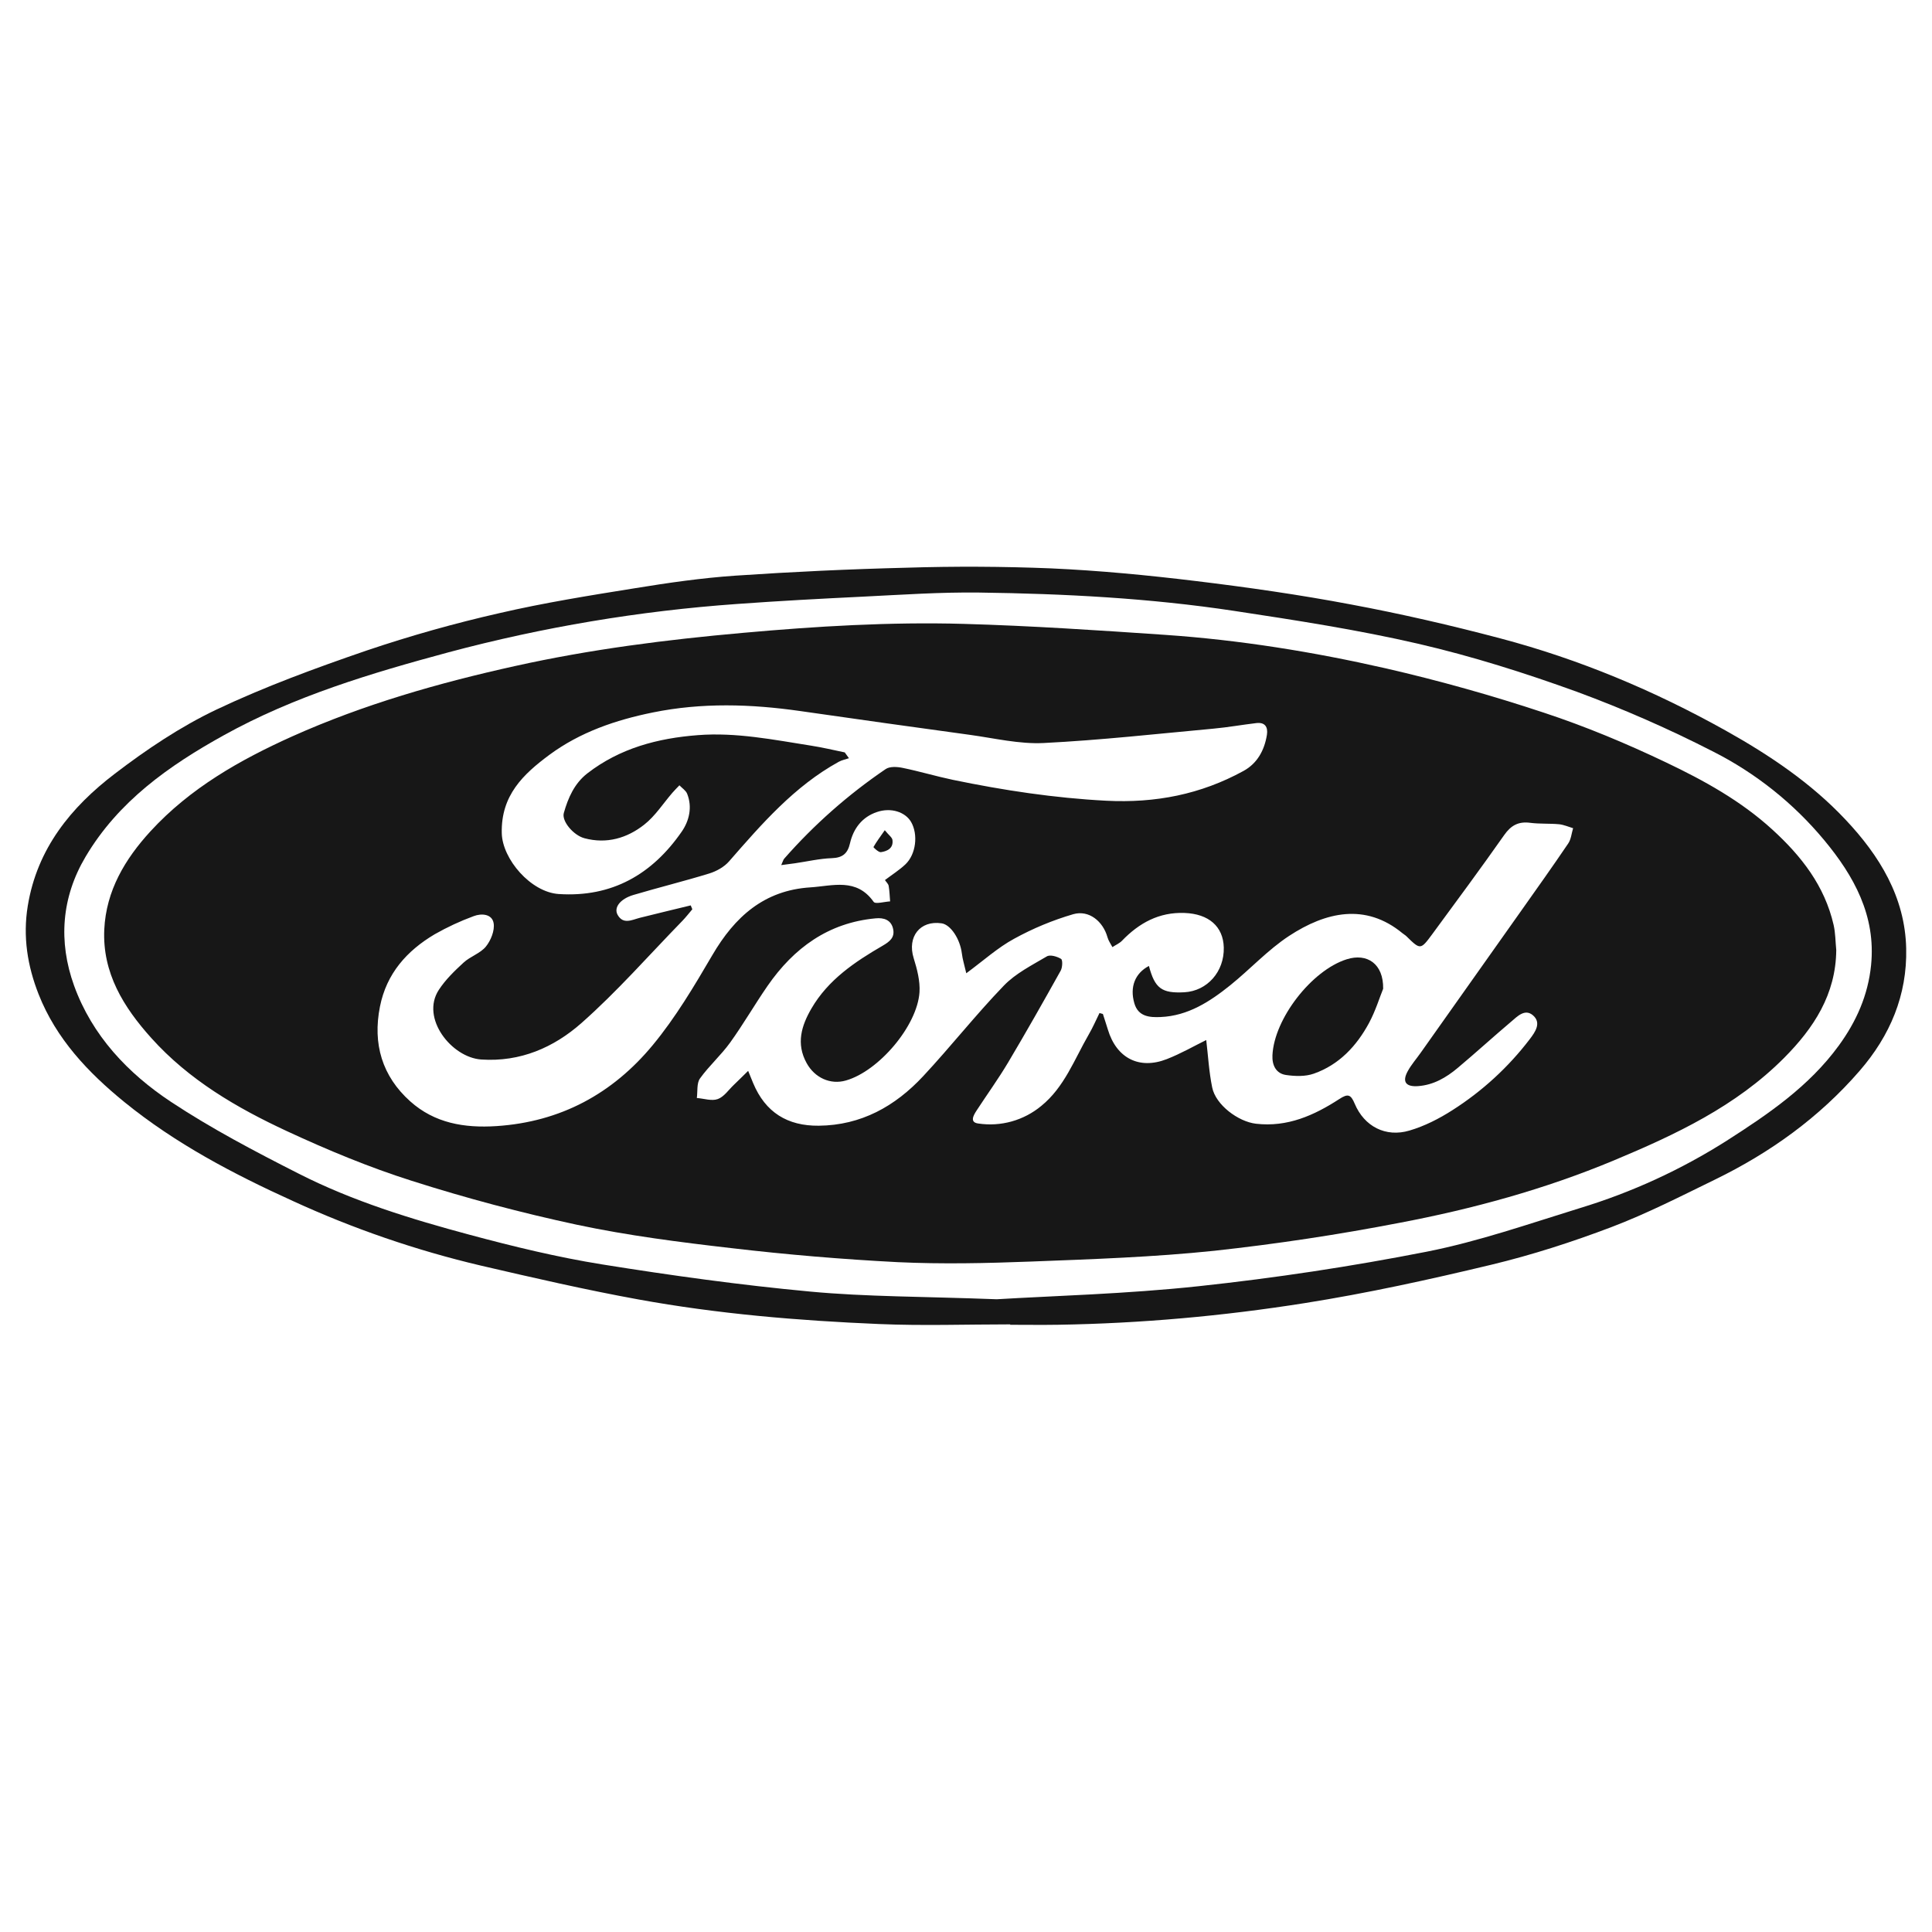 <svg width="75" height="75" viewBox="0 0 75 75" fill="none" xmlns="http://www.w3.org/2000/svg">
<path fill-rule="evenodd" clip-rule="evenodd" d="M38.695 50.437C40.871 50.305 43.719 50.233 46.544 49.929C49.508 49.611 52.456 49.165 55.382 48.591C57.399 48.193 59.361 47.507 61.333 46.898C63.342 46.288 65.26 45.407 67.034 44.28C68.645 43.249 70.228 42.173 71.381 40.59C72.064 39.654 72.519 38.63 72.635 37.467C72.829 35.546 71.965 33.997 70.813 32.612C69.624 31.182 68.156 30.012 66.5 29.174C64.786 28.296 63.021 27.521 61.215 26.855C59.204 26.126 57.15 25.476 55.067 24.993C52.708 24.448 50.306 24.078 47.911 23.715C44.633 23.219 41.322 23.047 38.012 23.003C36.508 22.984 35.002 23.088 33.496 23.162C31.869 23.241 30.24 23.328 28.614 23.446C24.827 23.715 21.075 24.344 17.406 25.324C14.416 26.131 11.428 27.021 8.682 28.546C6.549 29.729 4.594 31.111 3.322 33.258C2.385 34.837 2.259 36.553 2.876 38.263C3.579 40.206 4.968 41.669 6.641 42.776C8.215 43.817 9.901 44.701 11.587 45.557C13.698 46.632 15.964 47.325 18.244 47.937C19.935 48.391 21.647 48.807 23.374 49.084C26.056 49.514 28.751 49.888 31.454 50.139C33.635 50.343 35.834 50.328 38.695 50.437ZM39.216 51.412C37.52 51.412 35.822 51.471 34.13 51.399C30.993 51.267 27.862 51.006 24.771 50.442C22.723 50.069 20.693 49.601 18.666 49.13C16.156 48.539 13.711 47.698 11.366 46.621C9.054 45.571 6.814 44.395 4.833 42.785C3.419 41.634 2.181 40.327 1.499 38.597C1.066 37.496 0.882 36.36 1.079 35.161C1.444 32.936 2.761 31.329 4.458 30.035C5.687 29.096 6.998 28.215 8.387 27.553C10.277 26.657 12.255 25.932 14.237 25.252C15.928 24.681 17.647 24.197 19.387 23.802C21.126 23.399 22.894 23.116 24.659 22.833C25.945 22.623 27.243 22.437 28.544 22.347C30.761 22.197 32.98 22.093 35.204 22.038C37.066 21.98 38.93 21.989 40.792 22.064C42.668 22.148 44.543 22.328 46.408 22.554C48.426 22.798 50.442 23.087 52.439 23.464C54.392 23.829 56.334 24.276 58.254 24.785C61.312 25.594 64.216 26.811 66.987 28.359C68.693 29.313 70.308 30.397 71.646 31.822C72.959 33.215 73.955 34.824 73.998 36.822C74.038 38.63 73.375 40.201 72.195 41.564C70.624 43.38 68.717 44.748 66.574 45.792C65.248 46.438 63.931 47.113 62.557 47.635C61.035 48.212 59.477 48.716 57.895 49.096C55.496 49.672 53.077 50.203 50.64 50.588C47.477 51.089 44.287 51.375 41.08 51.427C40.459 51.437 39.837 51.428 39.216 51.428V51.412Z" fill="#171717"/>
<path fill-rule="evenodd" clip-rule="evenodd" d="M26.814 35.147L26.876 35.298C26.749 35.447 26.628 35.604 26.493 35.744C25.192 37.079 23.958 38.492 22.566 39.72C21.499 40.66 20.205 41.232 18.681 41.13C17.531 41.051 16.318 39.527 17.034 38.428C17.292 38.032 17.647 37.688 17.997 37.367C18.257 37.127 18.645 37.011 18.862 36.746C19.055 36.508 19.21 36.122 19.163 35.839C19.102 35.476 18.691 35.448 18.387 35.565C17.865 35.757 17.36 35.992 16.876 36.267C15.795 36.908 15.005 37.79 14.75 39.075C14.461 40.525 14.836 41.78 15.927 42.756C16.871 43.599 18.017 43.797 19.274 43.715C21.769 43.551 23.784 42.453 25.343 40.567C26.226 39.5 26.948 38.282 27.653 37.078C28.524 35.587 29.666 34.562 31.454 34.448C32.323 34.392 33.249 34.066 33.915 35.01C33.983 35.107 34.334 35.003 34.554 34.992C34.537 34.791 34.532 34.588 34.498 34.391C34.485 34.312 34.407 34.245 34.353 34.164C34.636 33.951 34.911 33.777 35.145 33.557C35.561 33.165 35.649 32.395 35.368 31.907C35.143 31.523 34.591 31.335 34.041 31.523C33.47 31.716 33.13 32.158 32.996 32.739C32.906 33.135 32.706 33.3 32.29 33.314C31.812 33.331 31.337 33.443 30.862 33.512C30.707 33.534 30.552 33.554 30.327 33.583C30.393 33.437 30.407 33.372 30.445 33.331C31.605 32.01 32.928 30.843 34.381 29.856C34.54 29.747 34.828 29.764 35.041 29.809C35.696 29.943 36.337 30.136 36.99 30.273C38.955 30.68 40.926 30.979 42.941 31.084C44.853 31.182 46.615 30.838 48.276 29.926C48.809 29.633 49.087 29.122 49.182 28.523C49.229 28.218 49.103 28.03 48.77 28.07C48.215 28.136 47.663 28.235 47.107 28.286C44.91 28.488 42.717 28.734 40.514 28.844C39.569 28.891 38.605 28.658 37.653 28.527C35.452 28.226 33.252 27.917 31.052 27.601C29.145 27.329 27.246 27.271 25.347 27.657C23.899 27.95 22.519 28.422 21.324 29.305C20.316 30.054 19.441 30.873 19.479 32.35C19.505 33.352 20.604 34.635 21.69 34.706C23.754 34.841 25.317 33.944 26.465 32.283C26.753 31.867 26.884 31.333 26.674 30.811C26.621 30.683 26.476 30.593 26.375 30.486C26.284 30.581 26.19 30.674 26.103 30.774C25.742 31.192 25.435 31.679 25.008 32.013C24.342 32.538 23.55 32.771 22.688 32.54C22.263 32.427 21.798 31.88 21.887 31.561C22.053 30.973 22.298 30.413 22.801 30.022C24.065 29.045 25.528 28.658 27.093 28.538C28.585 28.423 30.033 28.718 31.491 28.947C31.928 29.015 32.36 29.118 32.793 29.208L32.956 29.434C32.823 29.479 32.681 29.507 32.56 29.573C30.836 30.522 29.572 31.983 28.301 33.439C28.112 33.656 27.816 33.82 27.538 33.907C26.56 34.208 25.565 34.452 24.586 34.743C24.074 34.896 23.818 35.234 23.977 35.516C24.196 35.902 24.535 35.707 24.843 35.628C25.499 35.463 26.157 35.307 26.814 35.147ZM46.826 40.374C46.898 40.977 46.932 41.605 47.057 42.214C47.193 42.892 48.069 43.544 48.757 43.623C49.976 43.764 51.013 43.3 51.991 42.665C52.321 42.451 52.435 42.476 52.59 42.847C52.961 43.73 53.794 44.162 54.715 43.888C55.299 43.717 55.868 43.427 56.382 43.097C57.539 42.361 58.558 41.426 59.39 40.334C59.591 40.069 59.85 39.707 59.509 39.414C59.196 39.145 58.904 39.456 58.665 39.659C57.966 40.25 57.291 40.867 56.59 41.455C56.145 41.829 55.651 42.12 55.049 42.163C54.576 42.197 54.423 41.998 54.645 41.589C54.784 41.332 54.982 41.108 55.151 40.868C56.445 39.04 57.739 37.212 59.033 35.384C59.653 34.507 60.276 33.633 60.877 32.745C60.99 32.58 61.007 32.349 61.068 32.151C60.887 32.097 60.707 32.016 60.523 31.997C60.152 31.963 59.774 31.989 59.405 31.942C58.951 31.881 58.659 32.037 58.393 32.416C57.48 33.715 56.537 34.99 55.597 36.268C55.145 36.881 55.137 36.875 54.593 36.341C54.55 36.299 54.493 36.27 54.445 36.229C53.004 35.04 51.46 35.405 50.047 36.329C49.221 36.87 48.536 37.621 47.76 38.246C46.966 38.884 46.117 39.436 45.054 39.481C44.629 39.5 44.187 39.468 44.036 38.95C43.849 38.309 44.066 37.779 44.601 37.498C44.831 38.368 45.095 38.566 45.975 38.52C46.865 38.471 47.529 37.72 47.507 36.783C47.487 35.963 46.919 35.474 45.982 35.441C44.995 35.404 44.221 35.829 43.555 36.52C43.454 36.624 43.307 36.685 43.184 36.767C43.118 36.64 43.029 36.519 42.992 36.383C42.82 35.769 42.276 35.314 41.663 35.489C40.864 35.723 40.093 36.043 39.363 36.445C38.732 36.788 38.184 37.286 37.511 37.782C37.439 37.465 37.365 37.239 37.338 37.004C37.268 36.45 36.904 35.894 36.552 35.843C35.714 35.72 35.212 36.37 35.468 37.193C35.6 37.617 35.722 38.08 35.695 38.515C35.609 39.825 34.114 41.576 32.847 41.942C32.234 42.123 31.627 41.836 31.316 41.274C30.894 40.515 31.113 39.816 31.5 39.15C32.148 38.034 33.185 37.339 34.267 36.711C34.538 36.553 34.74 36.394 34.672 36.068C34.599 35.708 34.309 35.618 33.99 35.65C32.159 35.82 30.819 36.796 29.798 38.27C29.298 38.993 28.858 39.759 28.343 40.474C27.99 40.964 27.526 41.374 27.173 41.866C27.041 42.05 27.086 42.367 27.051 42.624C27.325 42.645 27.627 42.751 27.863 42.666C28.103 42.581 28.282 42.31 28.484 42.118C28.656 41.954 28.824 41.785 29.043 41.571L29.236 42.043C29.71 43.182 30.569 43.713 31.786 43.7C33.429 43.684 34.748 42.946 35.835 41.78C36.905 40.633 37.877 39.394 38.965 38.266C39.423 37.788 40.057 37.471 40.638 37.127C40.767 37.05 41.038 37.131 41.19 37.224C41.257 37.264 41.246 37.554 41.177 37.679C40.511 38.873 39.837 40.065 39.137 41.242C38.755 41.883 38.317 42.489 37.909 43.114C37.787 43.302 37.633 43.572 37.981 43.615C38.413 43.679 38.853 43.652 39.274 43.534C39.694 43.416 40.086 43.211 40.422 42.932C41.319 42.205 41.709 41.12 42.266 40.157C42.422 39.89 42.545 39.604 42.682 39.326L42.814 39.362C42.878 39.566 42.947 39.766 43.008 39.969C43.34 41.072 44.218 41.534 45.292 41.116C45.846 40.9 46.367 40.599 46.826 40.374ZM71.283 36.879C71.269 38.603 70.409 39.91 69.26 41.066C67.388 42.948 65.042 44.048 62.643 45.05C59.963 46.168 57.174 46.93 54.333 47.469C51.954 47.929 49.557 48.291 47.148 48.554C44.786 48.801 42.407 48.882 40.031 48.973C38.308 49.039 36.575 49.078 34.855 48.997C32.698 48.886 30.545 48.705 28.4 48.453C26.396 48.223 24.385 47.966 22.412 47.548C20.241 47.083 18.093 46.512 15.977 45.837C14.326 45.313 12.712 44.642 11.138 43.911C9.191 43.006 7.334 41.923 5.872 40.294C4.799 39.1 3.969 37.769 4.048 36.08C4.12 34.576 4.852 33.35 5.842 32.27C7.378 30.596 9.318 29.498 11.348 28.585C14.121 27.343 17.034 26.51 20.001 25.854C22.919 25.206 25.872 24.831 28.845 24.567C31.695 24.311 34.553 24.139 37.411 24.219C40.019 24.293 42.625 24.467 45.227 24.645C48.117 24.843 50.977 25.304 53.799 25.946C55.873 26.423 57.922 26.998 59.942 27.669C61.559 28.203 63.143 28.865 64.68 29.599C66.146 30.298 67.58 31.087 68.802 32.204C69.927 33.23 70.833 34.387 71.181 35.906C71.253 36.221 71.25 36.554 71.283 36.879Z" fill="#171717"/>
<path fill-rule="evenodd" clip-rule="evenodd" d="M53.694 38.383C53.559 38.713 53.4 39.237 53.146 39.711C52.663 40.606 51.983 41.335 51.002 41.679C50.674 41.795 50.277 41.783 49.924 41.731C49.534 41.675 49.378 41.35 49.396 40.967C49.46 39.55 50.918 37.669 52.277 37.24C53.071 36.988 53.71 37.413 53.694 38.383ZM34.347 32.229C34.504 32.422 34.63 32.506 34.645 32.606C34.689 32.928 34.445 33.045 34.195 33.081C34.105 33.093 33.902 32.895 33.908 32.882C34.02 32.684 34.158 32.499 34.347 32.229Z" fill="#171717"/>
</svg>
